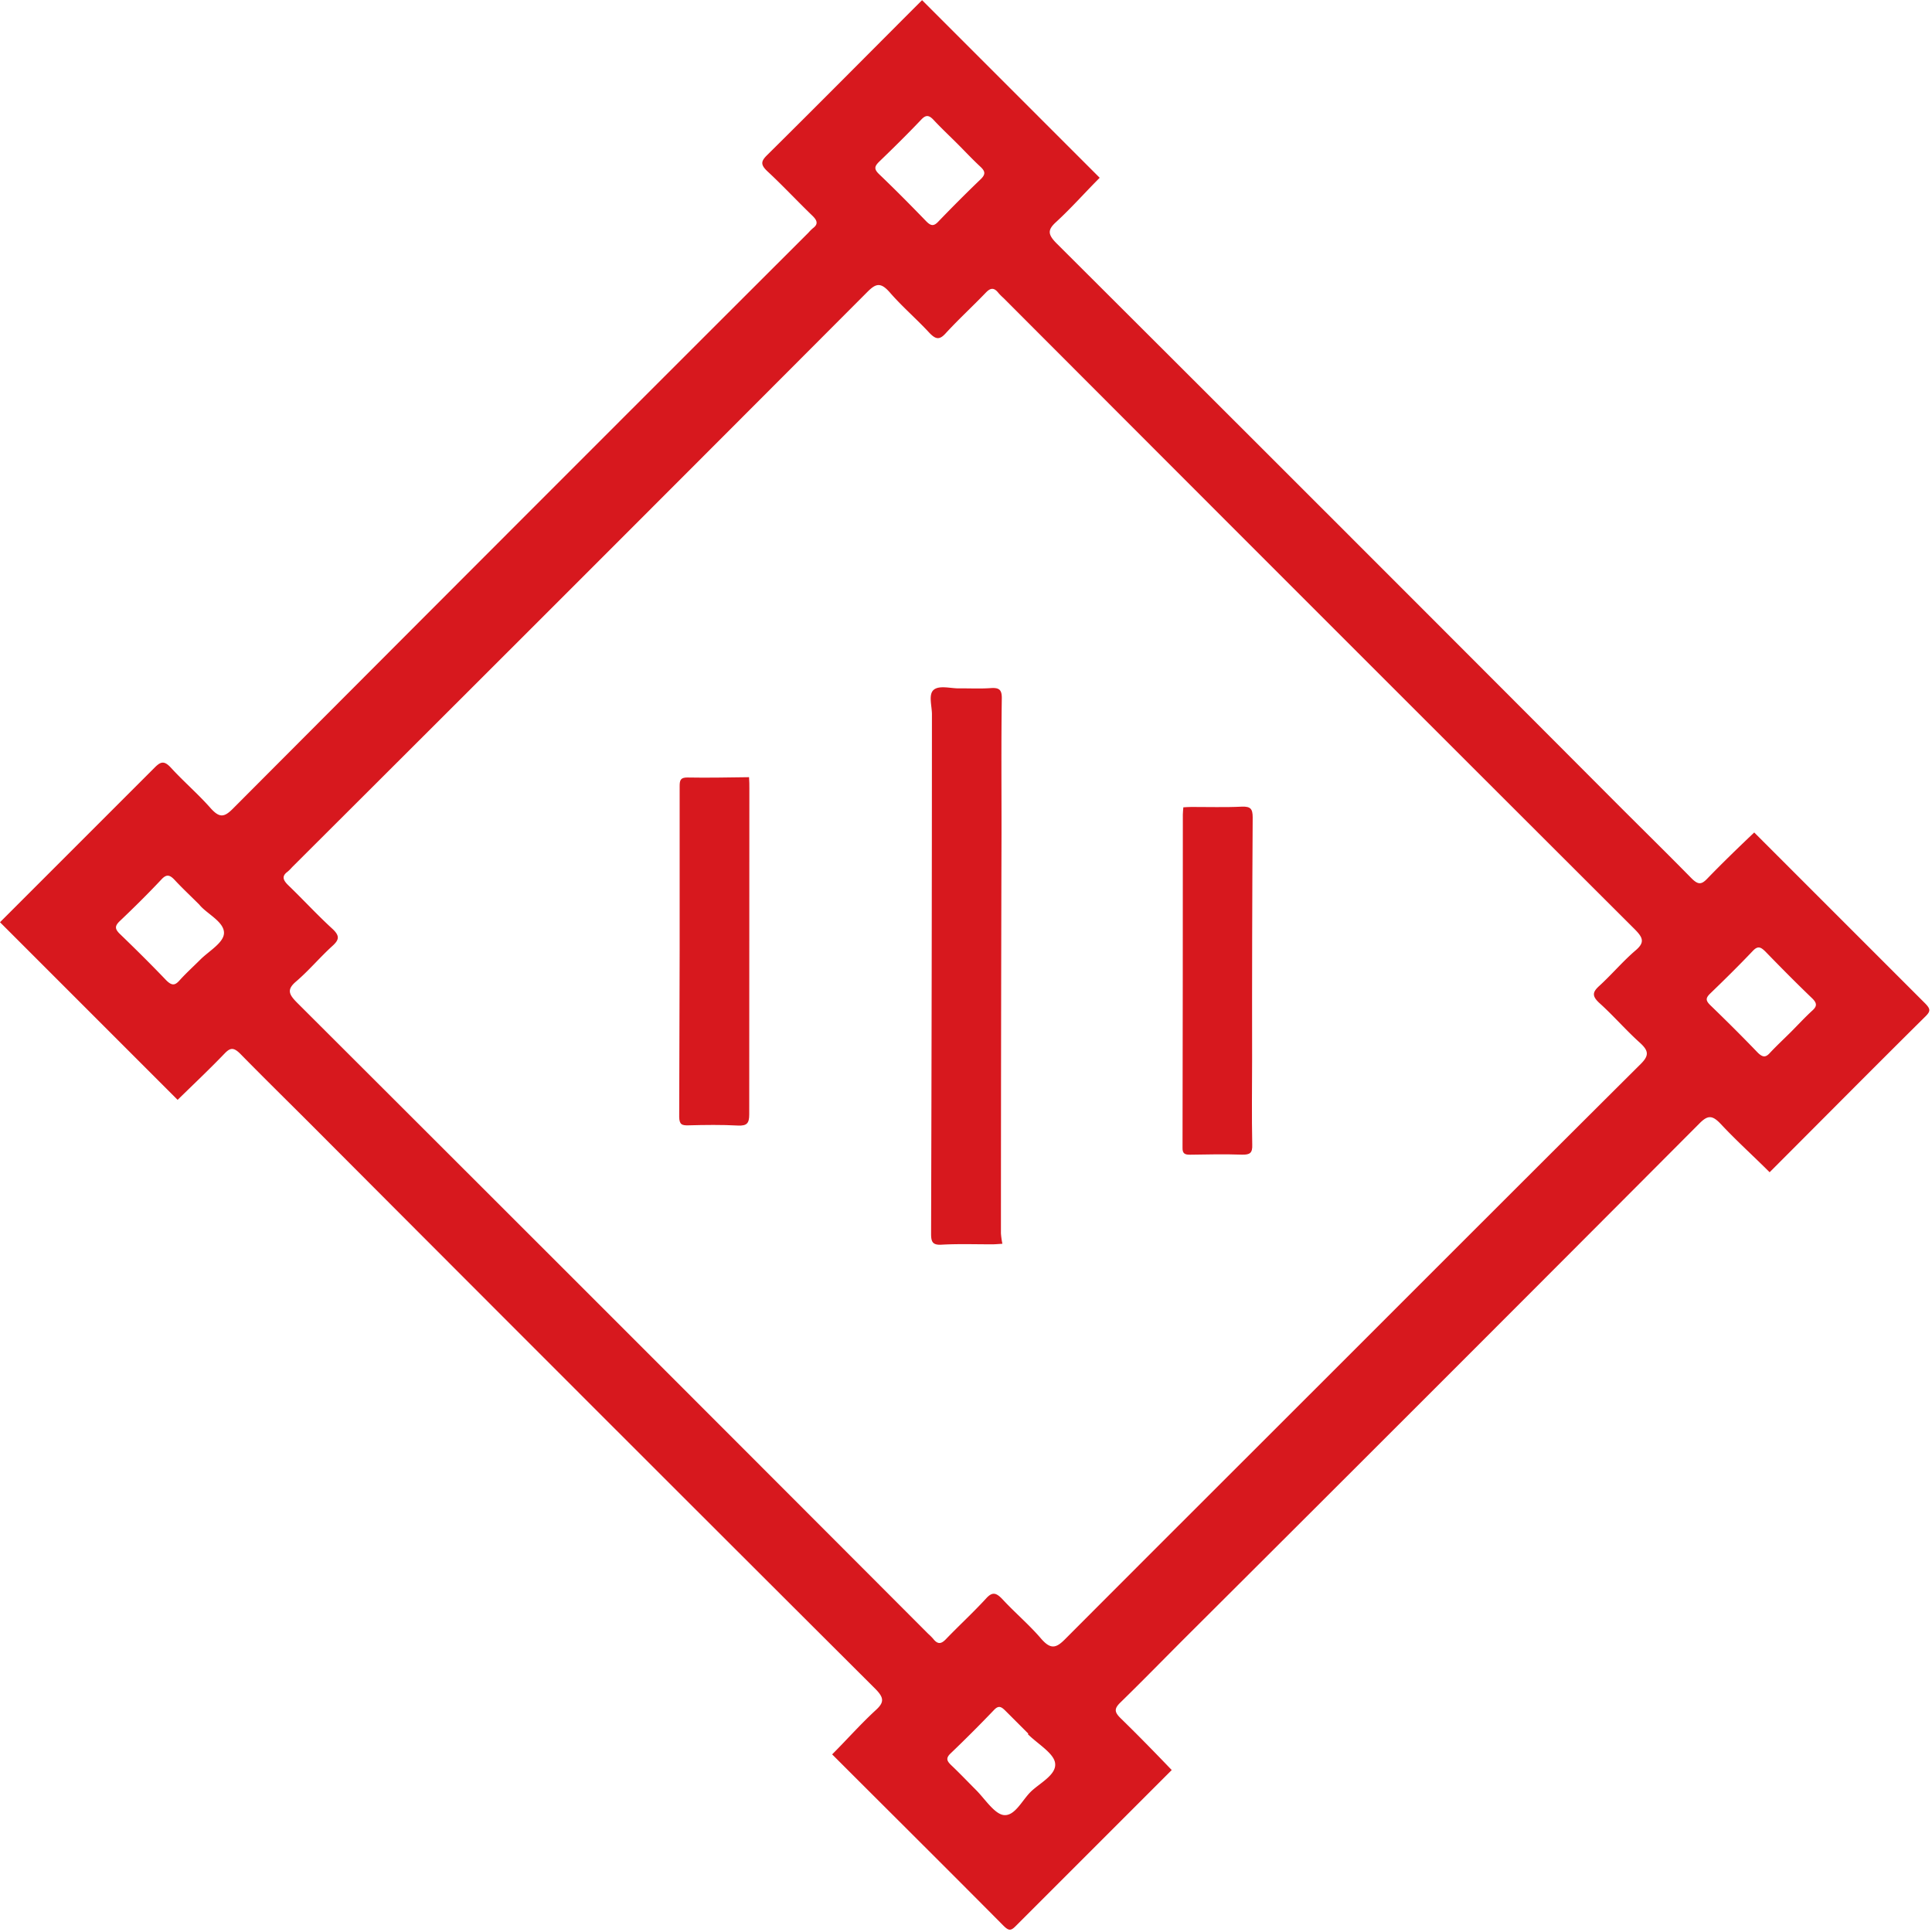 <svg xmlns="http://www.w3.org/2000/svg" width="30.611" height="30.611" viewBox="0 0 30.611 30.611"><g id="Grupo_1136" data-name="Grupo 1136" transform="translate(0 14.612) rotate(-45)"><path id="Caminho_14" data-name="Caminho 14" d="M20.661,0V3.98c-.329,0-.658.021-.987.007-.182-.008-.231.045-.231.25q.009,6.3,0,12.608c0,.537.005,1.075,0,1.612,0,.149.039.184.169.182.349-.006.7,0,1.047.009,0,1.274,0,2.547,0,3.821,0,.132-.024.159-.144.158-1.164-.006-2.327,0-3.49,0,0-.36-.019-.721-.007-1.08.007-.2-.041-.253-.228-.253q-5.757.01-11.515,0c-.491,0-.982.006-1.472,0-.136,0-.168.043-.166.185.005.382,0,.764-.008,1.147-1.167,0-2.334,0-3.5,0C.022,22.626,0,22.6,0,22.479c.005-1.278,0-2.555,0-3.833.329,0,.658-.021.987-.007.182.008.231-.045.231-.25q-.009-6.3,0-12.608c0-.537-.005-1.075,0-1.612,0-.149-.04-.184-.169-.182C.7,3.994.352,3.984,0,3.98V0c1.156,0,2.312,0,3.469,0,.138,0,.184.032.177.19-.013.294.01.59-.008.883-.013.213.042.264.238.264q6.453-.01,12.906-.005a.708.708,0,0,1,.1,0c.107.016.137-.034.135-.149-.006-.331.006-.663-.006-.993-.006-.159.04-.191.178-.19C18.349.006,19.505,0,20.661,0ZM10.321,19.965h.343c2.044,0,4.088,0,6.131.005.191,0,.238-.059.227-.256-.015-.293.007-.589-.008-.883-.009-.175.048-.207.191-.2.269.012.539-.012.806.009.2.016.225-.067.225-.258q-.007-7.067,0-14.134a.864.864,0,0,1,0-.11c.015-.121-.037-.149-.139-.147-.3.006-.605-.007-.908.006-.148.007-.178-.049-.173-.2.011-.294-.012-.59.009-.883.015-.225-.06-.258-.247-.258q-6.444.009-12.889,0a.652.652,0,0,1-.1,0c-.119-.019-.147.042-.145.163.006.324-.008.648.006.971.008.174-.047.207-.192.2-.269-.013-.539.012-.806-.009-.2-.016-.225.067-.225.258q.007,7.067,0,14.134a.865.865,0,0,1,0,.11c-.015.121.037.149.139.147.3-.006.605.007.907-.006.148-.007.178.049.173.2-.011.287.014.576-.008.861-.019.243.066.281.266.28C6.045,19.962,8.183,19.965,10.321,19.965ZM2.43,2.036c0-.2-.006-.374,0-.542.005-.117-.017-.169-.139-.165-.314.01-.63.008-.944,0-.106,0-.137.033-.135.148.006.345.008.689,0,1.034,0,.135.045.158.151.152.154-.008.308,0,.462,0,.193,0,.451.074.563-.032C2.519,2.505,2.409,2.216,2.43,2.036Zm17.018-.03c0-.176-.006-.352,0-.528.005-.115-.027-.152-.134-.149-.315.008-.63.006-.944,0-.1,0-.143.018-.14.141.008.352.006.7,0,1.056,0,.1.025.138.123.137.321-.006.643-.007.964,0,.111,0,.136-.041.131-.152C19.442,2.343,19.448,2.174,19.448,2.006ZM2.419,20.612H2.43c0-.169,0-.337,0-.506,0-.095-.009-.146-.116-.144q-.492.011-.984,0c-.106,0-.119.049-.117.144.005.183,0,.367,0,.55,0,.2-.063.477.031.594.11.135.365.04.556.04s.48.1.595-.042C2.5,21.126,2.419,20.831,2.419,20.612Zm16.413.682c.161,0,.322-.007.482,0,.105.006.139-.03.136-.147-.007-.344-.005-.689,0-1.034,0-.107-.016-.156-.129-.154-.321.008-.643.006-.964,0-.1,0-.126.028-.125.135.006.352.007.7,0,1.056,0,.121.038.149.139.143C18.524,21.288,18.678,21.294,18.833,21.294Z" transform="translate(0 0)" fill="#d7181e"></path><path id="Caminho_15" data-name="Caminho 15" d="M.764,6.976C.709,6.927.676,6.9.647,6.871c-.19-.189-.373-.386-.572-.564-.114-.1-.086-.155.008-.248Q3,3.159,5.906.255C6,.161,6.087-.009,6.2,0s.2.165.292.259c.122.119.236.247.365.359.105.091.111.147,0,.251-.506.492-1,.995-1.5,1.494Q3.108,4.6.865,6.842A1.241,1.241,0,0,0,.764,6.976Z" transform="translate(6.864 7.857)" fill="#d7181e"></path><path id="Caminho_16" data-name="Caminho 16" d="M4.644.734C4.6.785,4.56.825,4.521.864Q2.693,2.688.867,4.515c-.1.1-.155.1-.248,0C.443,4.319.255,4.136.065,3.956c-.075-.071-.095-.111-.008-.2q1.86-1.845,3.71-3.7c.069-.069.109-.085.185-.007C4.177.283,4.41.505,4.644.734Z" transform="translate(5.373 6.033)" fill="#d7181e"></path><path id="Caminho_17" data-name="Caminho 17" d="M3.867,0c.032.029.064.056.094.086.19.189.373.385.571.564.1.094.093.145,0,.239Q3.167,2.237,1.814,3.594c-.319.318-.642.632-.954.957-.092.1-.141.086-.225,0-.187-.2-.384-.39-.581-.58-.06-.058-.081-.1-.008-.168Q1.917,1.939,3.782.074C3.808.049,3.837.026,3.867,0Z" transform="translate(10.678 11.97)" fill="#d7181e"></path></g></svg>